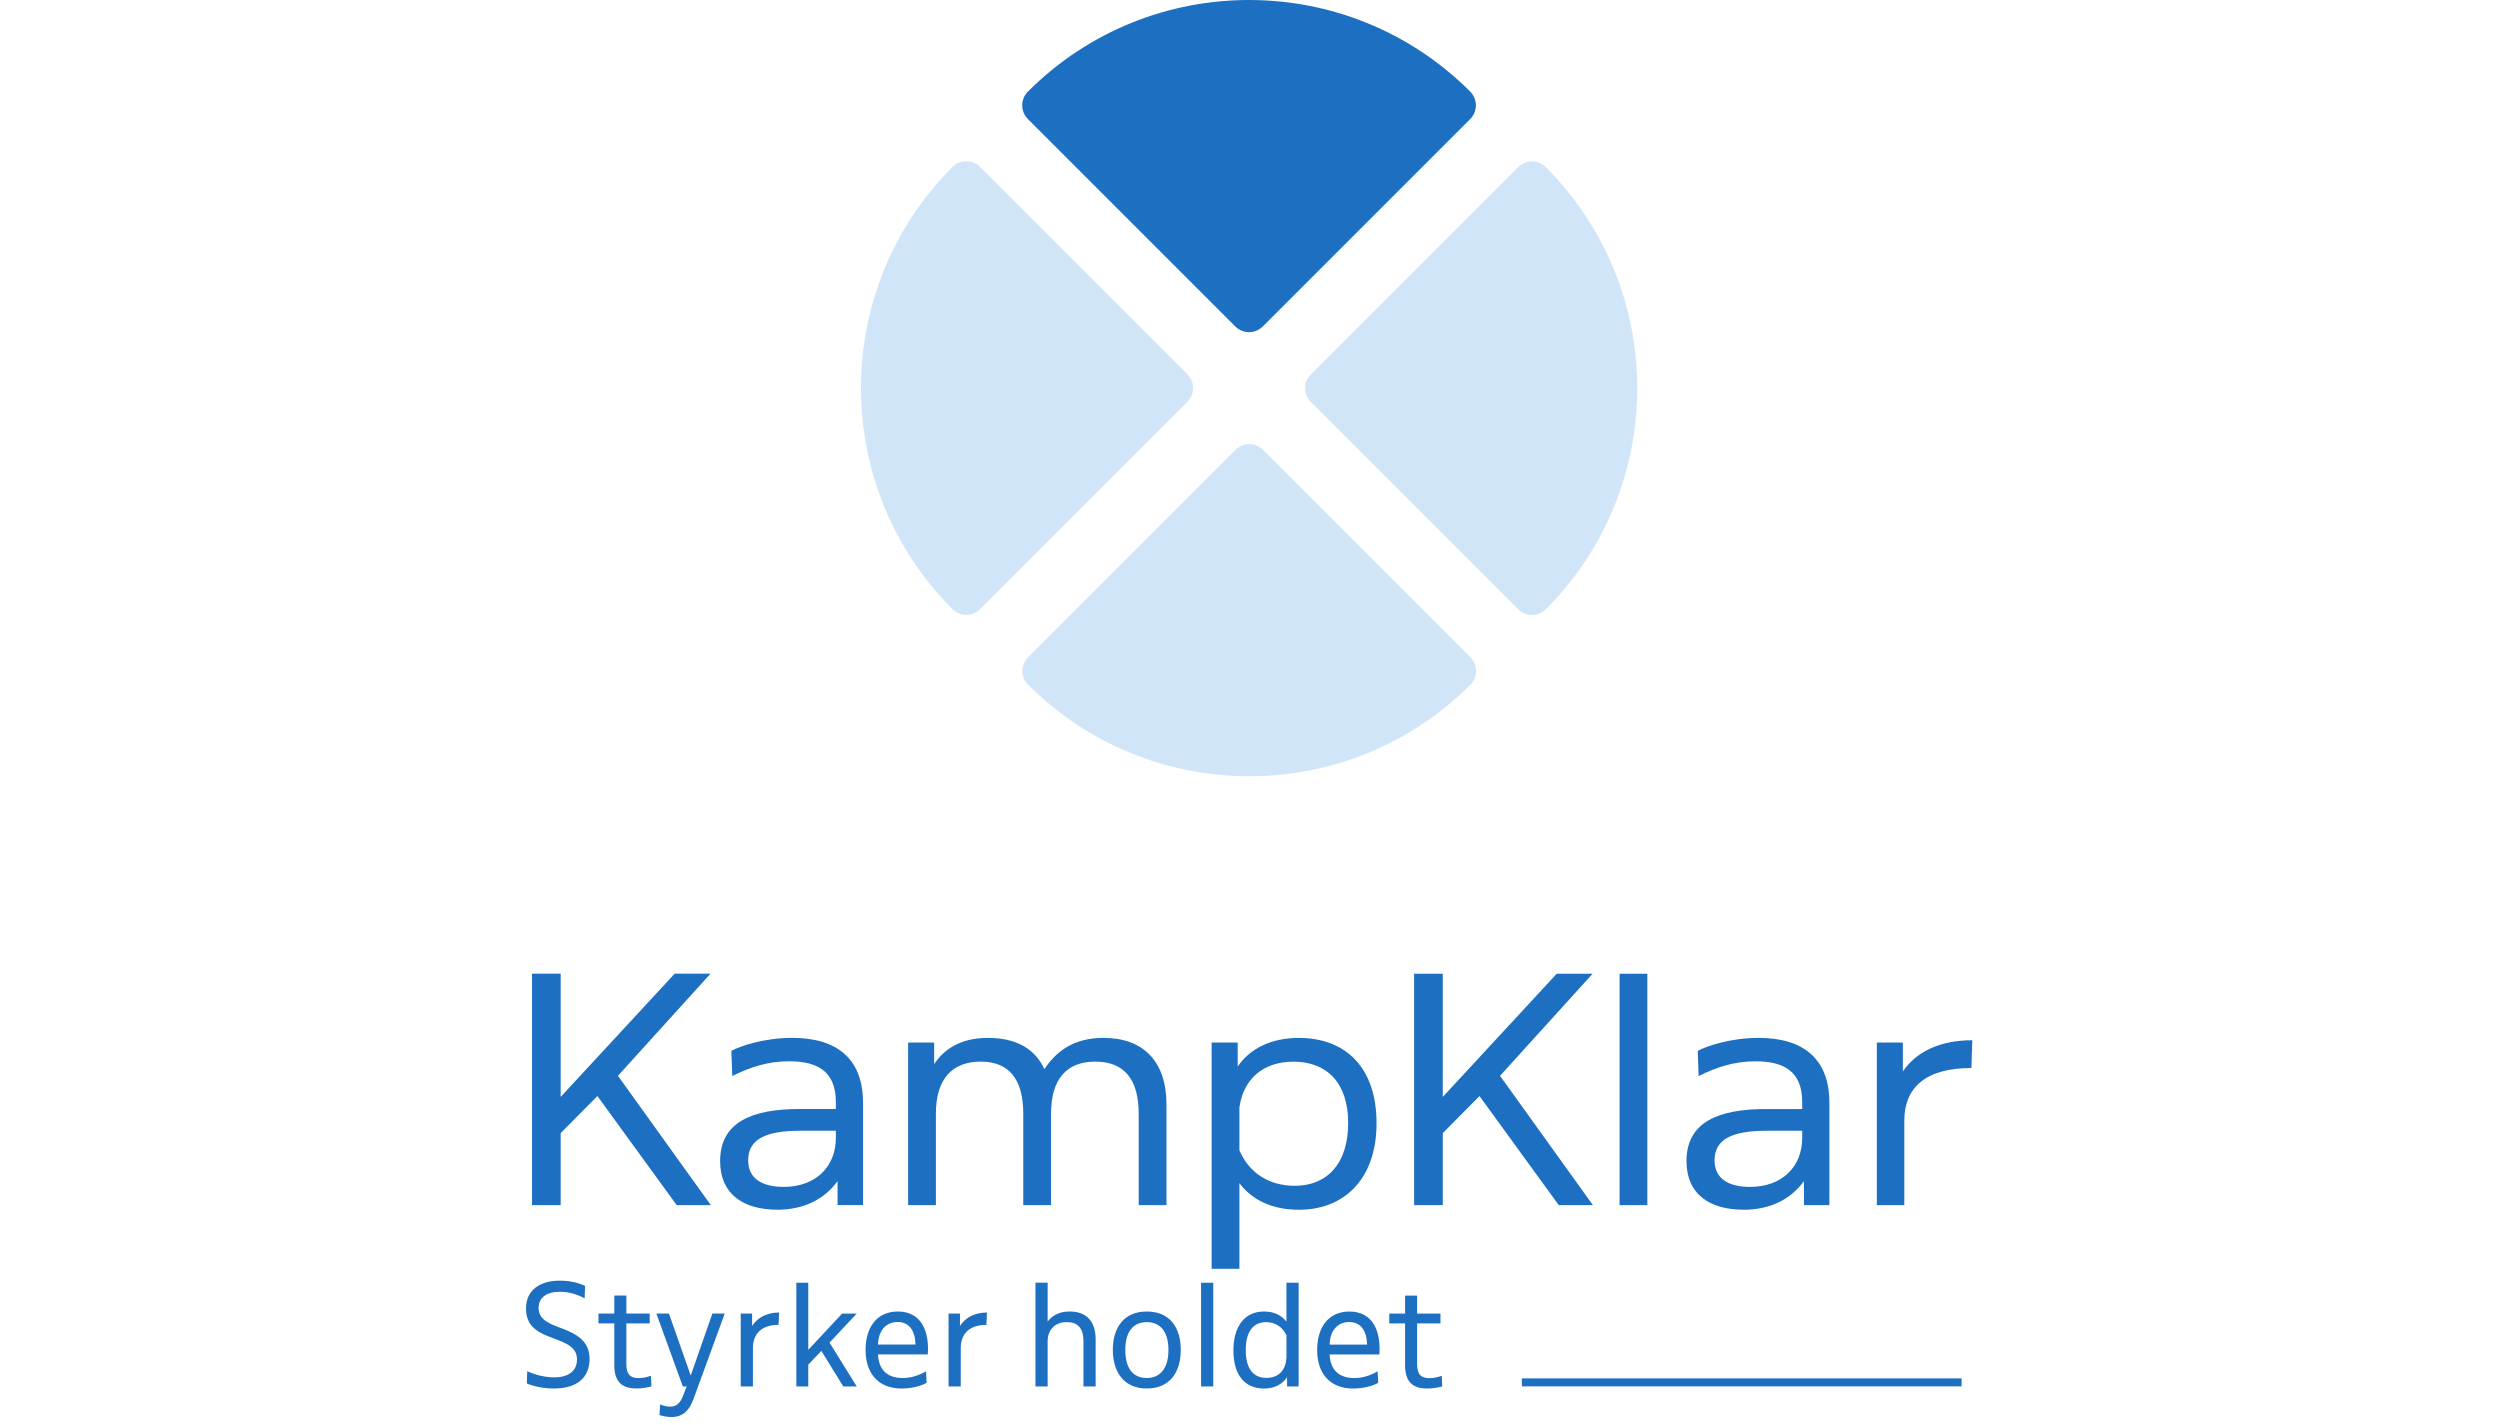 <svg width="300" height="171" viewBox="0 0 300 171" fill="none" xmlns="http://www.w3.org/2000/svg">
<g clip-path="url(#clip0_928_582)">
<path d="M63.844 144.614H67.281V135.971L71.69 131.526L81.202 144.614H85.299L74.153 129.096L85.263 116.841H80.959L67.281 131.631V116.841H63.844V144.614ZM93.253 145.168C96.553 145.168 98.98 143.849 100.508 141.73V144.61H103.562V132.32C103.562 127.147 100.541 124.543 95.057 124.543C91.724 124.543 88.844 125.514 87.765 126.104L87.87 129.125C90.022 128.049 92.174 127.354 94.676 127.354C98.078 127.354 100.302 128.535 100.302 132.248V133.081H95.962C90.304 133.081 86.414 134.609 86.414 139.329C86.414 143.321 89.225 145.161 93.253 145.161V145.168ZM89.782 139.231C89.782 136.696 91.901 135.689 96.031 135.689H100.302V136.558C100.302 139.89 98.009 142.426 94.017 142.426C91.587 142.426 89.782 141.524 89.782 139.231ZM108.974 144.614H112.307V133.642C112.307 129.407 114.321 127.393 117.689 127.393C121.058 127.393 122.793 129.476 122.793 133.642V144.614H126.126V133.642C126.126 129.44 128.035 127.393 131.436 127.393C134.837 127.393 136.645 129.44 136.645 133.642V144.614H139.977V132.566C139.977 127.393 137.235 124.546 132.41 124.546C128.868 124.546 126.752 126.144 125.329 128.295C124.184 125.832 121.927 124.546 118.522 124.546C115.118 124.546 113.14 126.075 112.1 127.705V125.101H108.974V144.61V144.614ZM145.396 152.253H148.729V141.976C150.188 143.922 152.547 145.171 155.879 145.171C161.295 145.171 165.185 141.491 165.185 134.79C165.185 128.089 161.468 124.549 155.846 124.549C152.547 124.549 149.978 125.835 148.522 127.987V125.107H145.396V152.256V152.253ZM148.729 138.021V132.884C149.214 129.483 151.576 127.4 155.22 127.4C159.179 127.4 161.78 129.899 161.78 134.76C161.78 139.621 159.281 142.295 155.358 142.295C152.337 142.295 149.906 140.802 148.725 138.024L148.729 138.021ZM169.695 144.617H173.132V135.974L177.541 131.529L187.053 144.617H191.15L180.004 129.099L191.114 116.845H186.81L173.132 131.634V116.845H169.695V144.617ZM194.348 144.617H197.68V116.845H194.348V144.617ZM209.216 145.171C212.516 145.171 214.943 143.853 216.472 141.734V144.614H219.526V132.323C219.526 127.151 216.505 124.546 211.02 124.546C207.688 124.546 204.808 125.517 203.729 126.107L203.834 129.128C205.985 128.053 208.14 127.357 210.64 127.357C214.041 127.357 216.265 128.538 216.265 132.251V133.084H211.926C206.267 133.084 202.377 134.613 202.377 139.333C202.377 143.325 205.188 145.165 209.216 145.165V145.171ZM205.746 139.234C205.746 136.699 207.865 135.692 211.994 135.692H216.265V136.561C216.265 139.894 213.972 142.429 209.981 142.429C207.55 142.429 205.746 141.527 205.746 139.234ZM225.216 144.617H228.516V134.478C228.516 130.591 230.98 128.161 236.569 128.161L236.674 124.828C232.787 124.828 229.94 126.216 228.342 128.577V125.107H225.22V144.617H225.216Z" fill="#1D6FC1"/>
<path d="M66.516 166.618C69.255 166.618 70.748 165.296 70.748 163.072C70.748 160.848 69.085 160.021 67.277 159.352C65.86 158.824 64.63 158.326 64.63 156.958C64.63 155.682 65.641 155.013 67.166 155.013C68.271 155.013 69.298 155.324 70.154 155.807L70.216 154.314C69.452 153.94 68.379 153.678 67.182 153.678C64.863 153.678 63.122 154.75 63.122 157.023C63.122 159.296 64.739 159.962 66.297 160.556C68.038 161.192 69.239 161.691 69.239 163.137C69.239 164.584 68.117 165.286 66.516 165.286C65.444 165.286 64.197 164.991 63.266 164.538L63.22 166.017C64.093 166.391 65.319 166.624 66.52 166.624L66.516 166.618ZM76.344 166.618C76.996 166.618 77.649 166.509 78.164 166.368L78.118 165.092C77.62 165.263 77.124 165.371 76.642 165.371C75.599 165.371 75.163 164.889 75.163 163.705V158.804H77.964V157.624H75.163V155.462H73.716V157.624H71.817V158.804H73.716V163.813C73.716 165.758 74.589 166.614 76.347 166.614L76.344 166.618ZM80.572 170.042C82.034 170.042 82.749 169.156 83.215 167.894L86.964 157.627H85.485L82.887 165.063L80.273 157.627H78.764L81.939 166.372H82.405L81.985 167.444C81.674 168.254 81.27 168.799 80.414 168.799C80.04 168.799 79.653 168.707 79.217 168.533L79.138 169.809C79.637 169.963 80.119 170.042 80.568 170.042H80.572ZM88.886 166.372H90.349V161.783C90.349 160.117 91.314 158.982 93.429 158.982L93.492 157.502C92.029 157.502 90.894 158.109 90.254 159.119V157.627H88.886V166.372ZM95.561 166.372H96.992V163.757L98.563 162.108L101.193 166.372H102.81L99.543 161.114L102.81 157.63H101.052L96.992 161.986V153.927H95.561V166.375V166.372ZM108.209 166.621C109.485 166.621 110.604 166.28 111.198 165.935L111.119 164.551C110.171 165.112 109.252 165.361 108.318 165.361C106.53 165.361 105.441 164.427 105.362 162.531H111.335C111.539 159.729 110.542 157.381 107.74 157.381C105.205 157.381 103.867 159.293 103.867 162.003C103.867 164.712 105.313 166.624 108.206 166.624L108.209 166.621ZM105.362 161.347C105.408 159.621 106.356 158.64 107.711 158.64C109.065 158.64 109.826 159.638 109.859 161.347H105.362ZM113.828 166.372H115.291V161.783C115.291 160.117 116.255 158.982 118.371 158.982L118.433 157.502C116.97 157.502 115.836 158.109 115.196 159.119V157.627H113.828V166.372ZM124.255 166.372H125.718V160.91C125.718 159.68 126.529 158.654 127.991 158.654C129.297 158.654 130.015 159.323 130.015 160.956V166.372H131.478V160.74C131.478 158.624 130.435 157.378 128.349 157.378C127.011 157.378 126.187 157.955 125.718 158.591V153.924H124.255V166.372ZM137.615 166.621C140.367 166.621 141.692 164.676 141.692 161.986C141.692 159.296 140.37 157.381 137.615 157.381C134.86 157.381 133.538 159.326 133.538 161.986C133.538 164.646 134.876 166.621 137.615 166.621ZM135.034 161.986C135.034 159.775 136.015 158.657 137.615 158.657C139.216 158.657 140.213 159.779 140.213 161.986C140.213 164.194 139.232 165.361 137.615 165.361C135.998 165.361 135.034 164.256 135.034 161.986ZM144.126 166.375H145.589V153.927H144.126V166.375ZM154.452 166.375H155.836V153.927H154.373V158.595C153.799 157.847 152.91 157.381 151.667 157.381C149.41 157.381 148.01 159.106 148.01 162.048C148.01 164.991 149.348 166.624 151.68 166.624C152.956 166.624 153.904 166.096 154.448 165.256V166.378L154.452 166.375ZM149.489 162.003C149.489 159.825 150.362 158.657 151.933 158.657C153.038 158.657 153.878 159.218 154.376 160.228V163.029L154.36 163C154.281 164.384 153.474 165.348 151.979 165.348C150.407 165.348 149.489 164.259 149.489 162.003ZM162.399 166.624C163.675 166.624 164.794 166.283 165.388 165.939L165.309 164.554C164.361 165.115 163.442 165.365 162.508 165.365C160.72 165.365 159.631 164.43 159.552 162.534H165.525C165.729 159.733 164.732 157.384 161.93 157.384C159.395 157.384 158.057 159.296 158.057 162.006C158.057 164.715 159.503 166.627 162.396 166.627L162.399 166.624ZM159.552 161.35C159.598 159.624 160.546 158.644 161.901 158.644C163.255 158.644 164.016 159.641 164.049 161.35H159.552ZM171.239 166.624C171.892 166.624 172.545 166.516 173.06 166.375L173.014 165.099C172.515 165.269 172.017 165.378 171.534 165.378C170.491 165.378 170.055 164.896 170.055 163.711V158.811H172.856V157.63H170.055V155.469H168.609V157.63H166.709V158.811H168.609V163.82C168.609 165.765 169.481 166.621 171.239 166.621V166.624Z" fill="#1D6FC1"/>
<path d="M235.394 165.405H182.621V166.363H235.394V165.405Z" fill="#1D6FC1"/>
<path d="M185.488 20.055C200.133 34.701 200.133 58.478 185.488 73.124C184.576 74.035 183.1 74.035 182.188 73.124L157.302 48.238C156.39 47.326 156.39 45.85 157.302 44.938L182.188 20.052C183.1 19.14 184.576 19.14 185.488 20.052V20.055Z" fill="#D1E5F8"/>
<path d="M176.445 82.167C161.799 96.812 138.022 96.812 123.377 82.167C122.465 81.255 122.465 79.779 123.377 78.867L148.263 53.981C149.174 53.069 150.651 53.069 151.562 53.981L176.448 78.867C177.36 79.779 177.36 81.255 176.448 82.167H176.445Z" fill="#D1E5F8"/>
<path d="M123.35 14.289L148.236 39.175C149.148 40.087 150.624 40.087 151.536 39.175L176.422 14.289C177.334 13.377 177.334 11.901 176.422 10.989C161.77 -3.663 138.009 -3.663 123.35 10.989C122.439 11.901 122.439 13.377 123.35 14.289Z" fill="#1D6FC1"/>
<path d="M142.486 48.215L117.6 73.101C116.688 74.013 115.212 74.013 114.301 73.101C99.655 58.455 99.655 34.678 114.301 20.032C115.212 19.121 116.688 19.121 117.6 20.032L142.486 44.918C143.398 45.83 143.398 47.306 142.486 48.218V48.215Z" fill="#D1E5F8"/>
</g>
<defs>
<clipPath id="clip0_928_582">
<rect width="300" height="170.042" fill="white"/>
</clipPath>
</defs>
</svg>
